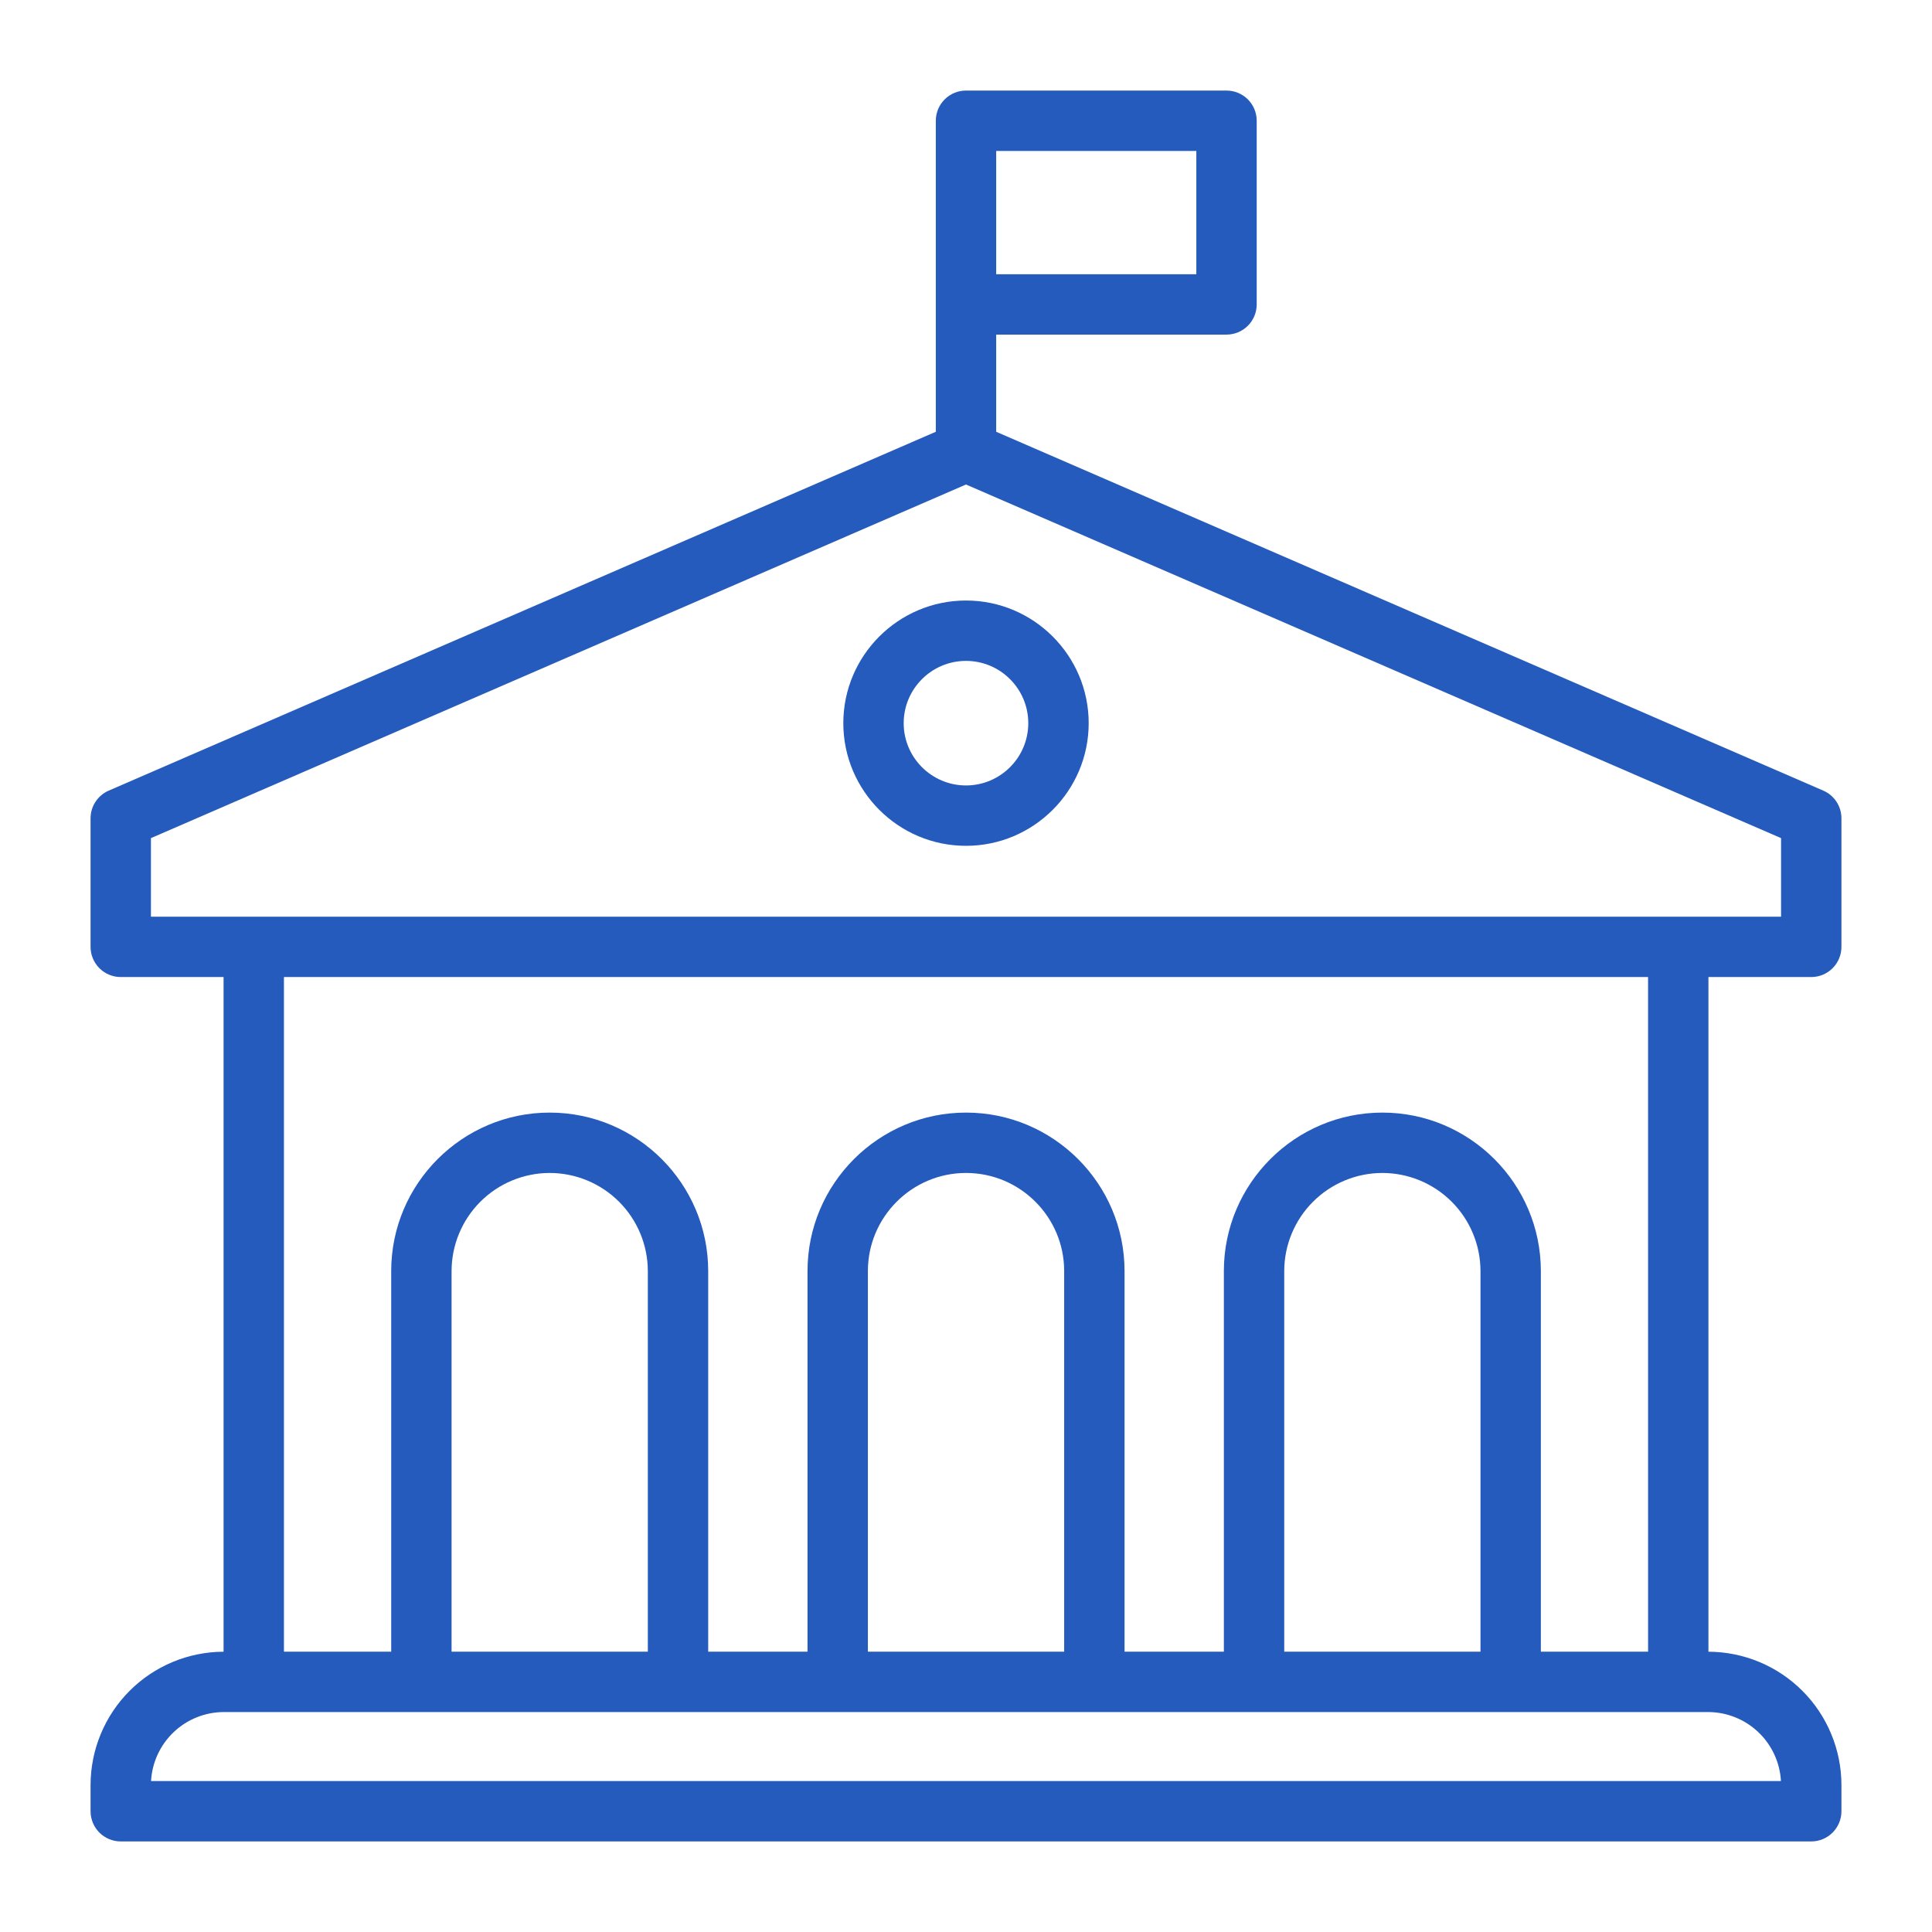 <?xml version="1.0" encoding="UTF-8"?> <svg xmlns="http://www.w3.org/2000/svg" xmlns:xlink="http://www.w3.org/1999/xlink" width="512" height="512" xml:space="preserve" overflow="hidden"><g transform="translate(-384 -104)"><g><path d="M864 362.928C866.122 362.928 868.157 362.085 869.657 360.585 871.157 359.085 872 357.05 872 354.928L872 320.856C871.999 319.297 871.543 317.772 870.688 316.469 869.832 315.165 868.614 314.141 867.184 313.52L648 218.424 648 192.672 709.04 192.672C711.162 192.672 713.197 191.829 714.697 190.329 716.197 188.829 717.04 186.794 717.04 184.672L717.04 136C717.04 133.878 716.197 131.843 714.697 130.343 713.197 128.843 711.162 128 709.04 128L640 128C637.878 128 635.843 128.843 634.343 130.343 632.843 131.843 632 133.878 632 136L632 218.424 412.816 313.52C411.386 314.141 410.168 315.165 409.312 316.469 408.457 317.772 408.001 319.297 408 320.856L408 354.928C408 357.05 408.843 359.085 410.343 360.585 411.843 362.085 413.878 362.928 416 362.928L443.248 362.928 443.248 541.72C433.897 541.752 424.939 545.485 418.333 552.104 411.728 558.723 408.013 567.689 408 577.04L408 584C408 586.122 408.843 588.157 410.343 589.657 411.843 591.157 413.878 592 416 592L864 592C866.122 592 868.157 591.157 869.657 589.657 871.157 588.157 872 586.122 872 584L872 577.04C871.987 567.689 868.272 558.723 861.666 552.104 855.061 545.485 846.103 541.752 836.752 541.72L836.752 362.92 864 362.928ZM701.04 176.672 648 176.672 648 144 701.04 144 701.04 176.672ZM424 326.112 640 232.4 856 326.112 856 346.928 424 346.928 424 326.112ZM855.968 576 424.032 576C424.304 571.062 426.456 566.416 430.046 563.015 433.635 559.614 438.391 557.717 443.336 557.712L836.664 557.712C841.608 557.719 846.363 559.617 849.952 563.018 853.542 566.418 855.694 571.063 855.968 576ZM555.68 541.712 503.672 541.712 503.672 440.856C503.678 433.962 506.419 427.351 511.294 422.475 516.168 417.6 522.778 414.856 529.672 414.848 536.566 414.854 543.177 417.595 548.053 422.47 552.928 427.344 555.672 433.954 555.68 440.848L555.68 541.712ZM666.016 541.712 614 541.712 614 440.856C614 426.512 625.664 414.848 640.008 414.848 654.352 414.848 666.016 426.512 666.016 440.848L666.016 541.712ZM776.344 541.712 724.336 541.712 724.336 440.856C724.342 433.96 727.085 427.349 731.961 422.473 736.837 417.597 743.448 414.854 750.344 414.848 757.237 414.856 763.845 417.598 768.719 422.473 773.594 427.347 776.336 433.955 776.344 440.848L776.344 541.712ZM820.76 541.712 792.344 541.712 792.344 440.856C792.344 417.696 773.496 398.848 750.344 398.848 727.192 398.848 708.336 417.696 708.336 440.848L708.336 541.712 682.016 541.712 682.016 440.856C682.016 417.696 663.176 398.848 640.008 398.848 616.84 398.848 598 417.696 598 440.848L598 541.712 571.68 541.712 571.68 440.856C571.68 417.696 552.84 398.848 529.672 398.848 506.504 398.848 487.672 417.696 487.672 440.848L487.672 541.712 459.248 541.712 459.248 362.928 820.752 362.928 820.76 541.712Z" fill="#255BBC" fill-rule="nonzero" fill-opacity="1"></path><path d="M640 328.152C657.92 328.152 672.512 313.568 672.512 295.648 672.512 277.728 657.92 263.144 640 263.144 622.08 263.144 607.488 277.728 607.488 295.648 607.488 313.568 622.08 328.152 640 328.152ZM640 279.144C649.104 279.144 656.504 286.544 656.504 295.648 656.504 304.752 649.104 312.152 640 312.152 630.896 312.152 623.488 304.752 623.488 295.648 623.488 286.544 630.896 279.144 640 279.144Z" fill="#255BBC" fill-rule="nonzero" fill-opacity="1"></path></g></g></svg> 